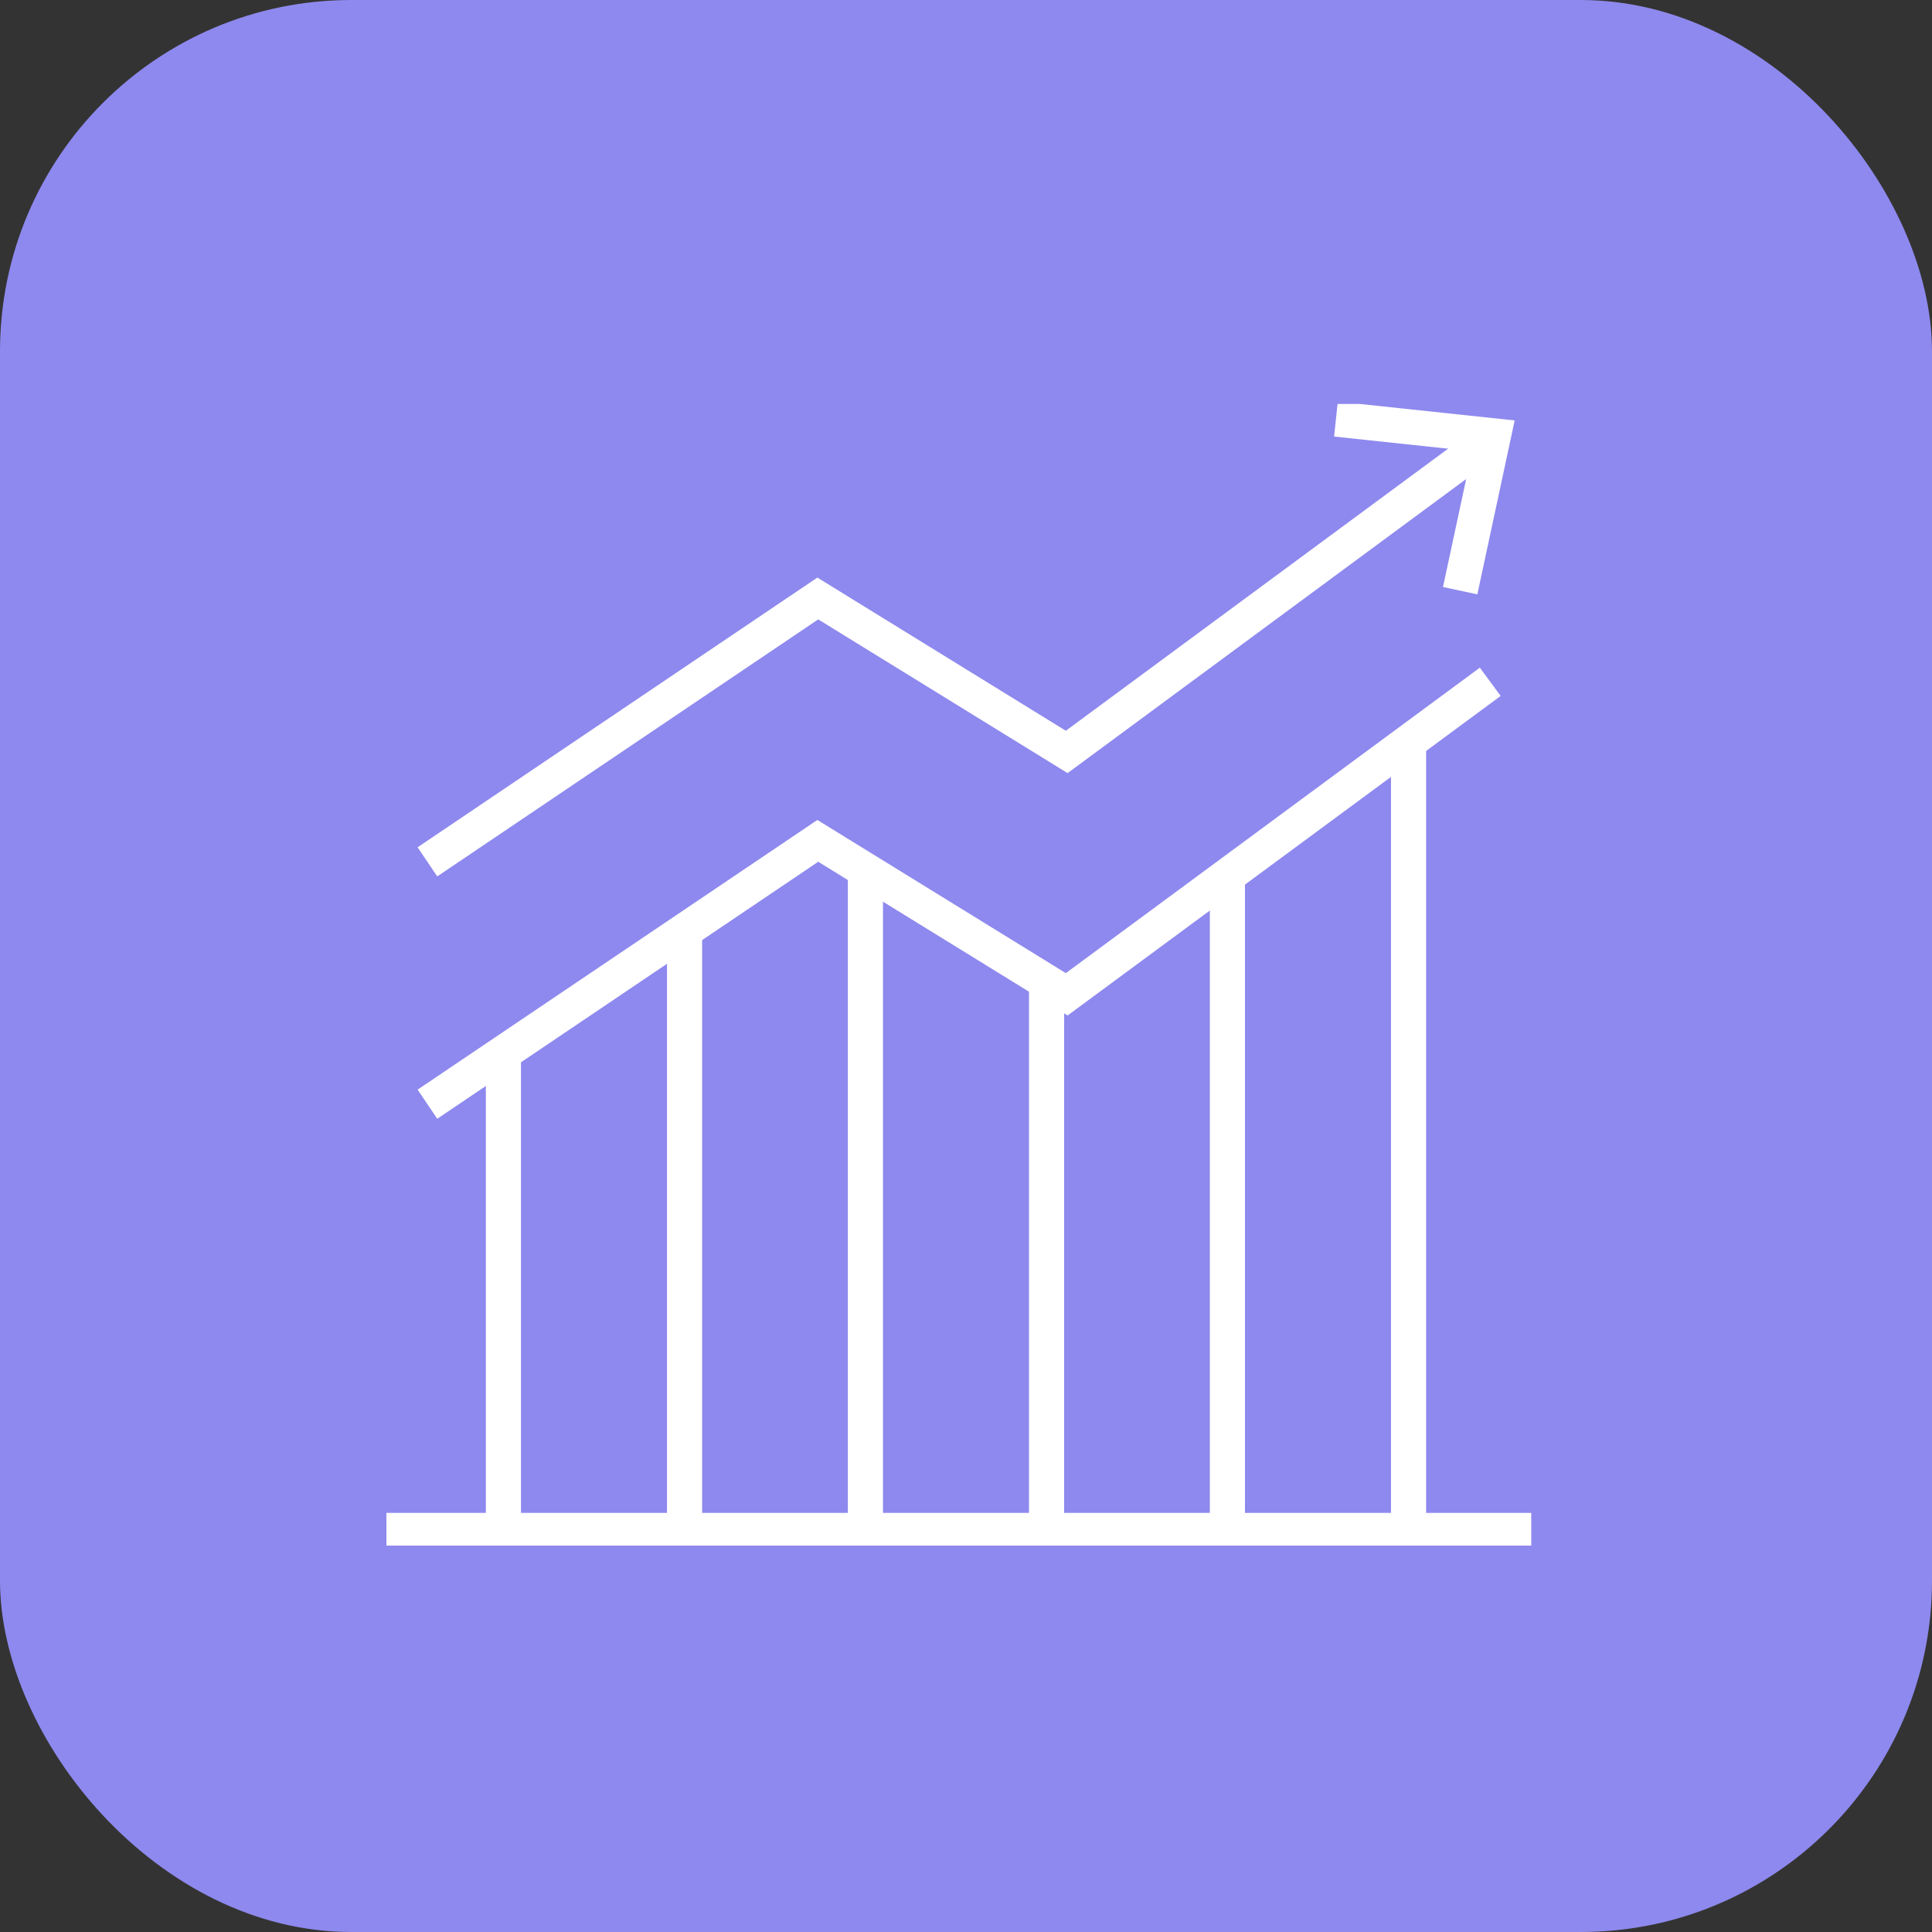 <svg xmlns="http://www.w3.org/2000/svg" xmlns:xlink="http://www.w3.org/1999/xlink" width="110" height="110" viewBox="0 0 110 110">
  <rect x="0" y="0" width="110" height="110" fill="#333333" stroke="none"/>
  <defs>
    <clipPath id="clip-path">
      <rect id="Rectangle_2855" data-name="Rectangle 2855" width="65.183" height="65" fill="none" stroke="#fff" stroke-width="2"/>
    </clipPath>
  </defs>
  <g id="Group_4183" data-name="Group 4183" transform="translate(-996 -2808)">
    <rect id="Rectangle_2779" data-name="Rectangle 2779" width="110" height="110" rx="20" transform="translate(996 2808)" fill="#8e89ee"/>
    <g id="Group_4180" data-name="Group 4180" transform="translate(1018 2831)" clip-path="url(#clip-path)">
      <line id="Line_306" data-name="Line 306" x2="65.183" transform="translate(0 64.136)" fill="none" stroke="#fff" stroke-miterlimit="10" stroke-width="2"/>
      <path id="Path_272" data-name="Path 272" d="M1.352,33.207,23.578,18.213l14.172,8.737L61.865,9.157" transform="translate(0.984 6.662)" fill="none" stroke="#fff" stroke-miterlimit="10" stroke-width="2"/>
      <path id="Path_273" data-name="Path 273" d="M1.352,25.22,23.578,10.225l14.172,8.737L61.865,1.169" transform="translate(0.984 0.85)" fill="none" stroke="#fff" stroke-miterlimit="10" stroke-width="2"/>
      <line id="Line_307" data-name="Line 307" y1="27.193" transform="translate(6.662 36.941)" fill="none" stroke="#fff" stroke-miterlimit="10" stroke-width="2"/>
      <line id="Line_308" data-name="Line 308" y1="34.138" transform="translate(16.976 29.996)" fill="none" stroke="#fff" stroke-miterlimit="10" stroke-width="2"/>
      <line id="Line_309" data-name="Line 309" y1="37.576" transform="translate(27.273 26.558)" fill="none" stroke="#fff" stroke-miterlimit="10" stroke-width="2"/>
      <line id="Line_310" data-name="Line 310" y1="31.235" transform="translate(37.587 32.899)" fill="none" stroke="#fff" stroke-miterlimit="10" stroke-width="2"/>
      <line id="Line_311" data-name="Line 311" y1="37.282" transform="translate(47.883 26.852)" fill="none" stroke="#fff" stroke-miterlimit="10" stroke-width="2"/>
      <line id="Line_312" data-name="Line 312" y1="44.901" transform="translate(58.197 19.233)" fill="none" stroke="#fff" stroke-miterlimit="10" stroke-width="2"/>
      <path id="Path_274" data-name="Path 274" d="M38.366,10.27l1.892-8.816L31.293.5" transform="translate(22.77 0.361)" fill="none" stroke="#fff" stroke-miterlimit="10" stroke-width="2"/>
    </g>
  </g>
</svg>
